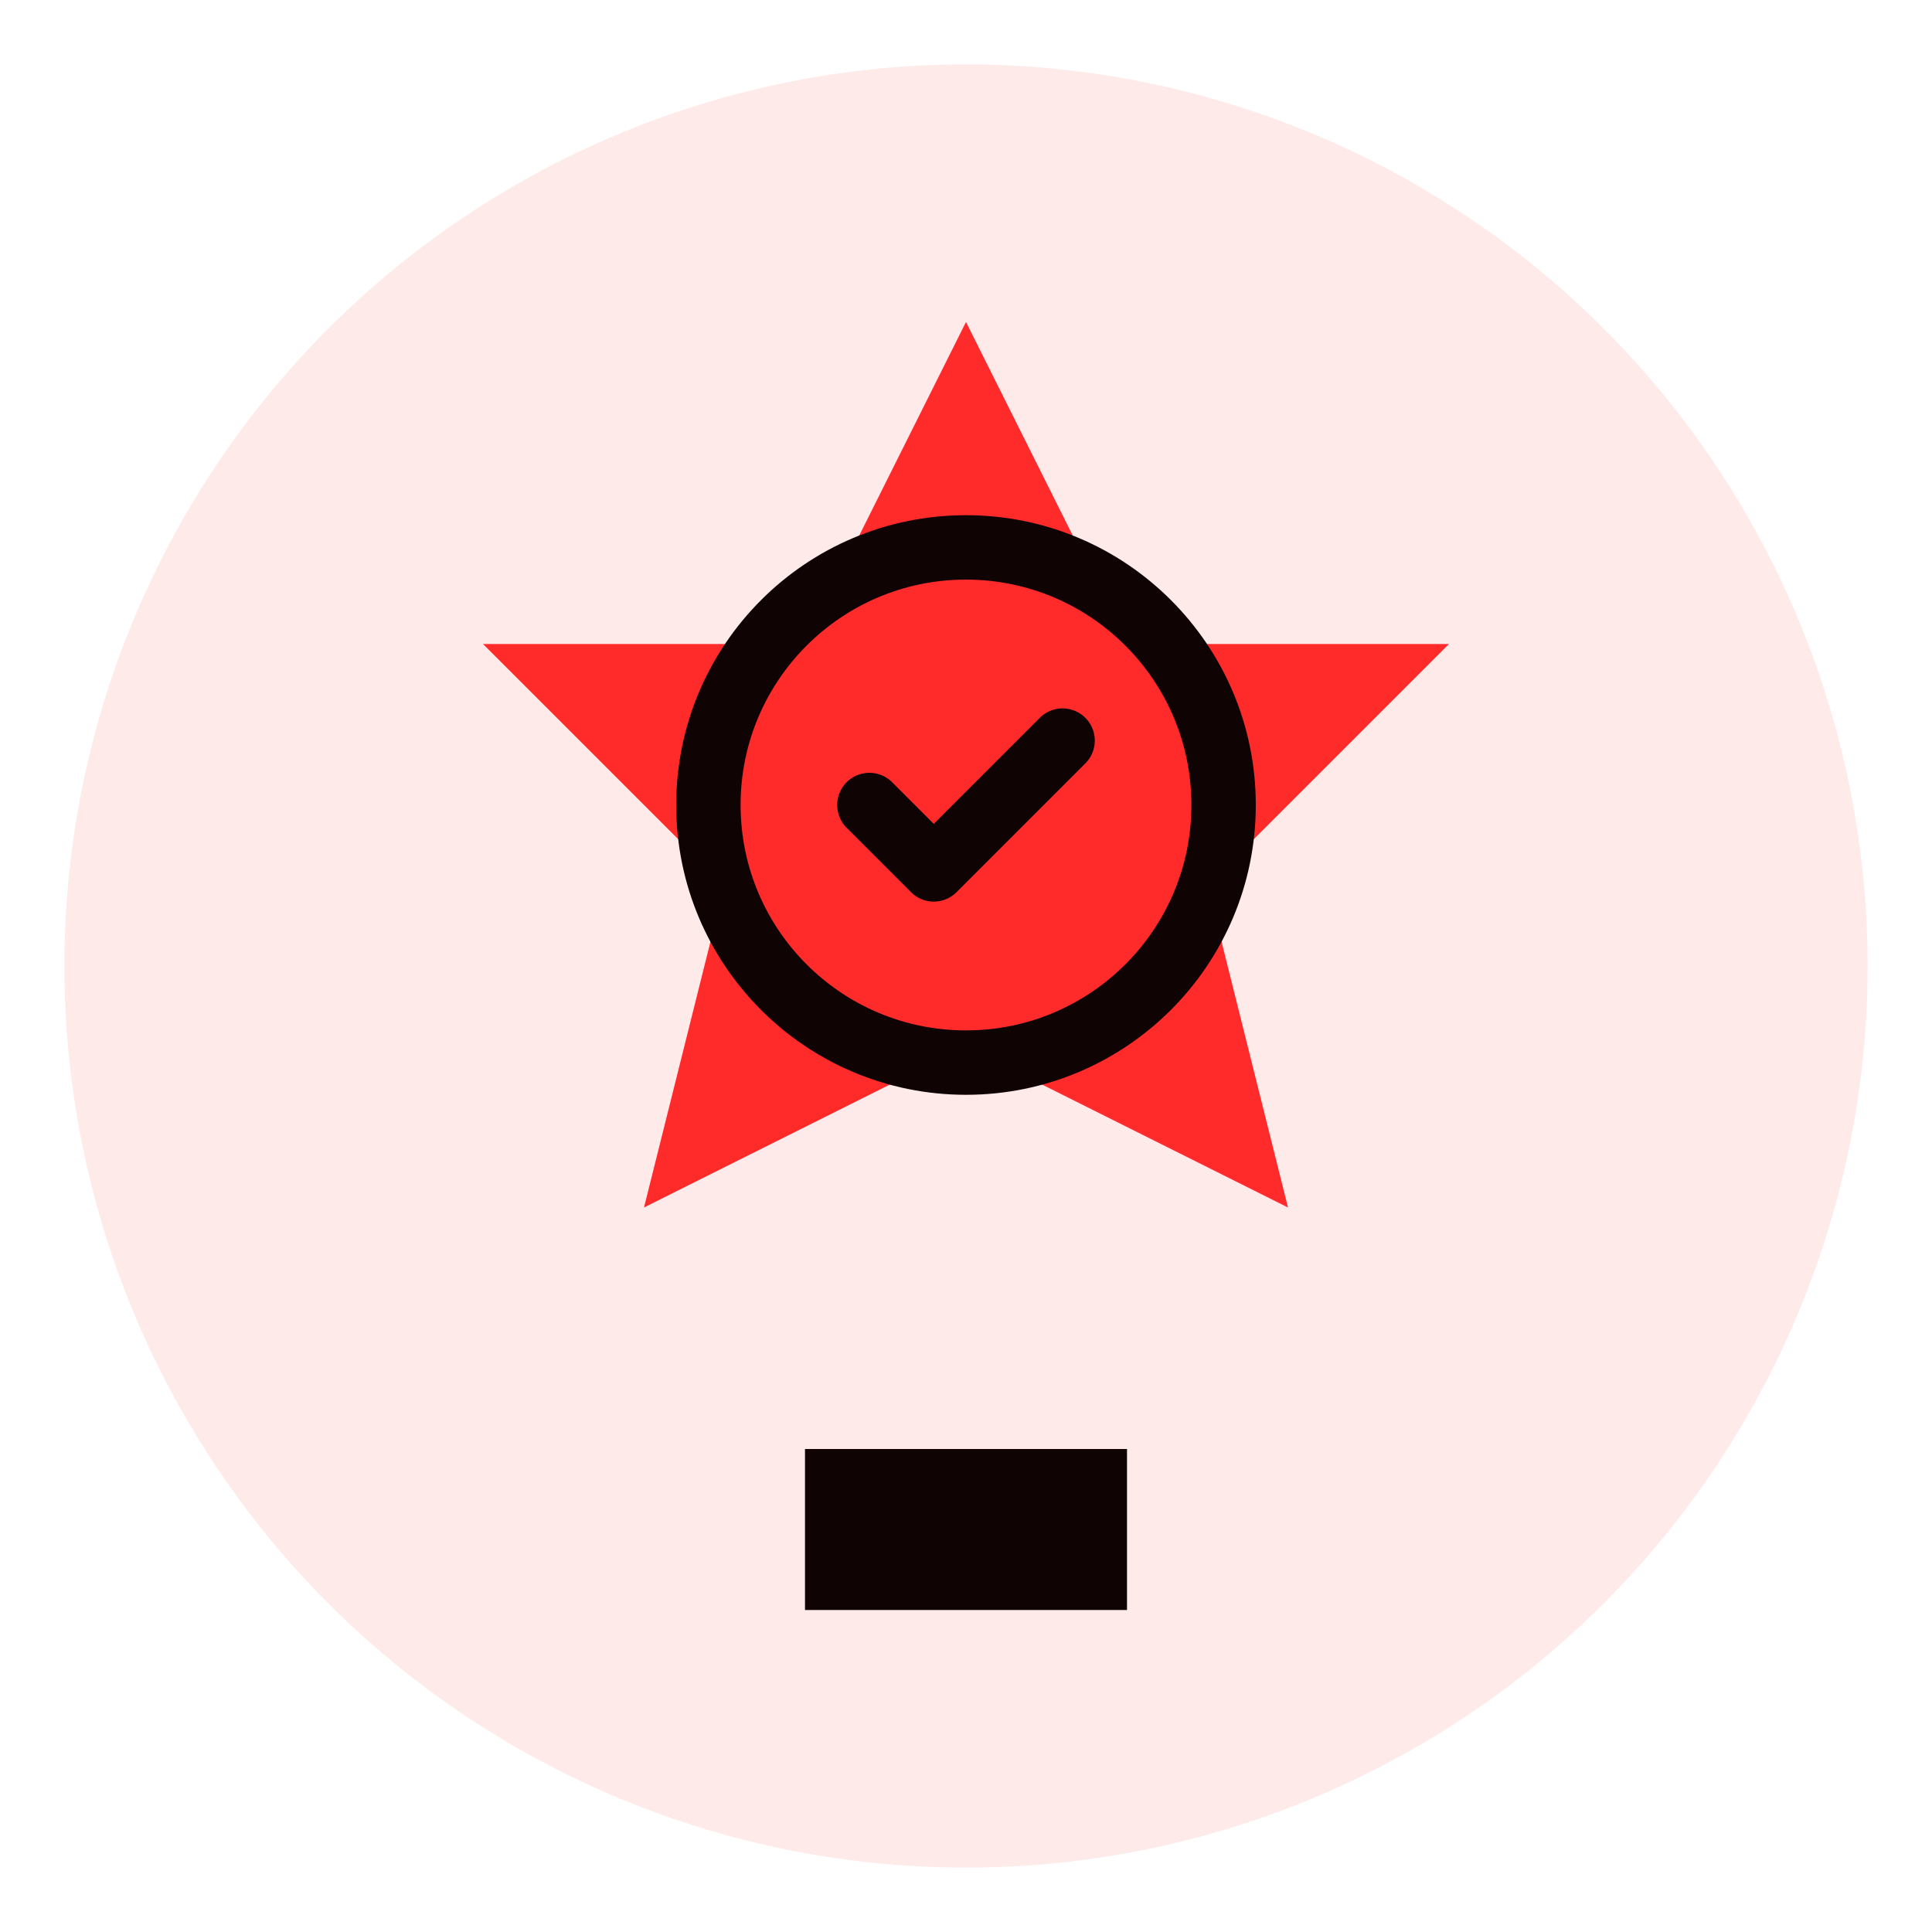 <svg width="60" height="60" viewBox="0 0 60 60" fill="none" xmlns="http://www.w3.org/2000/svg">
  <circle cx="30" cy="30" r="28" fill="#ff2b2b" opacity="0.1"/>
  <path d="M30 10L35 20H45L37.5 27.5L40 37.5L30 32.5L20 37.5L22.5 27.5L15 20H25L30 10Z" fill="#ff2b2b"/>
  <circle cx="30" cy="25" r="8" fill="none" stroke="#0f0303" stroke-width="2"/>
  <path d="M27 25L29 27L33 23" stroke="#0f0303" stroke-width="2" stroke-linecap="round" stroke-linejoin="round"/>
  <rect x="25" y="45" width="10" height="5" fill="#0f0303"/>
</svg>
